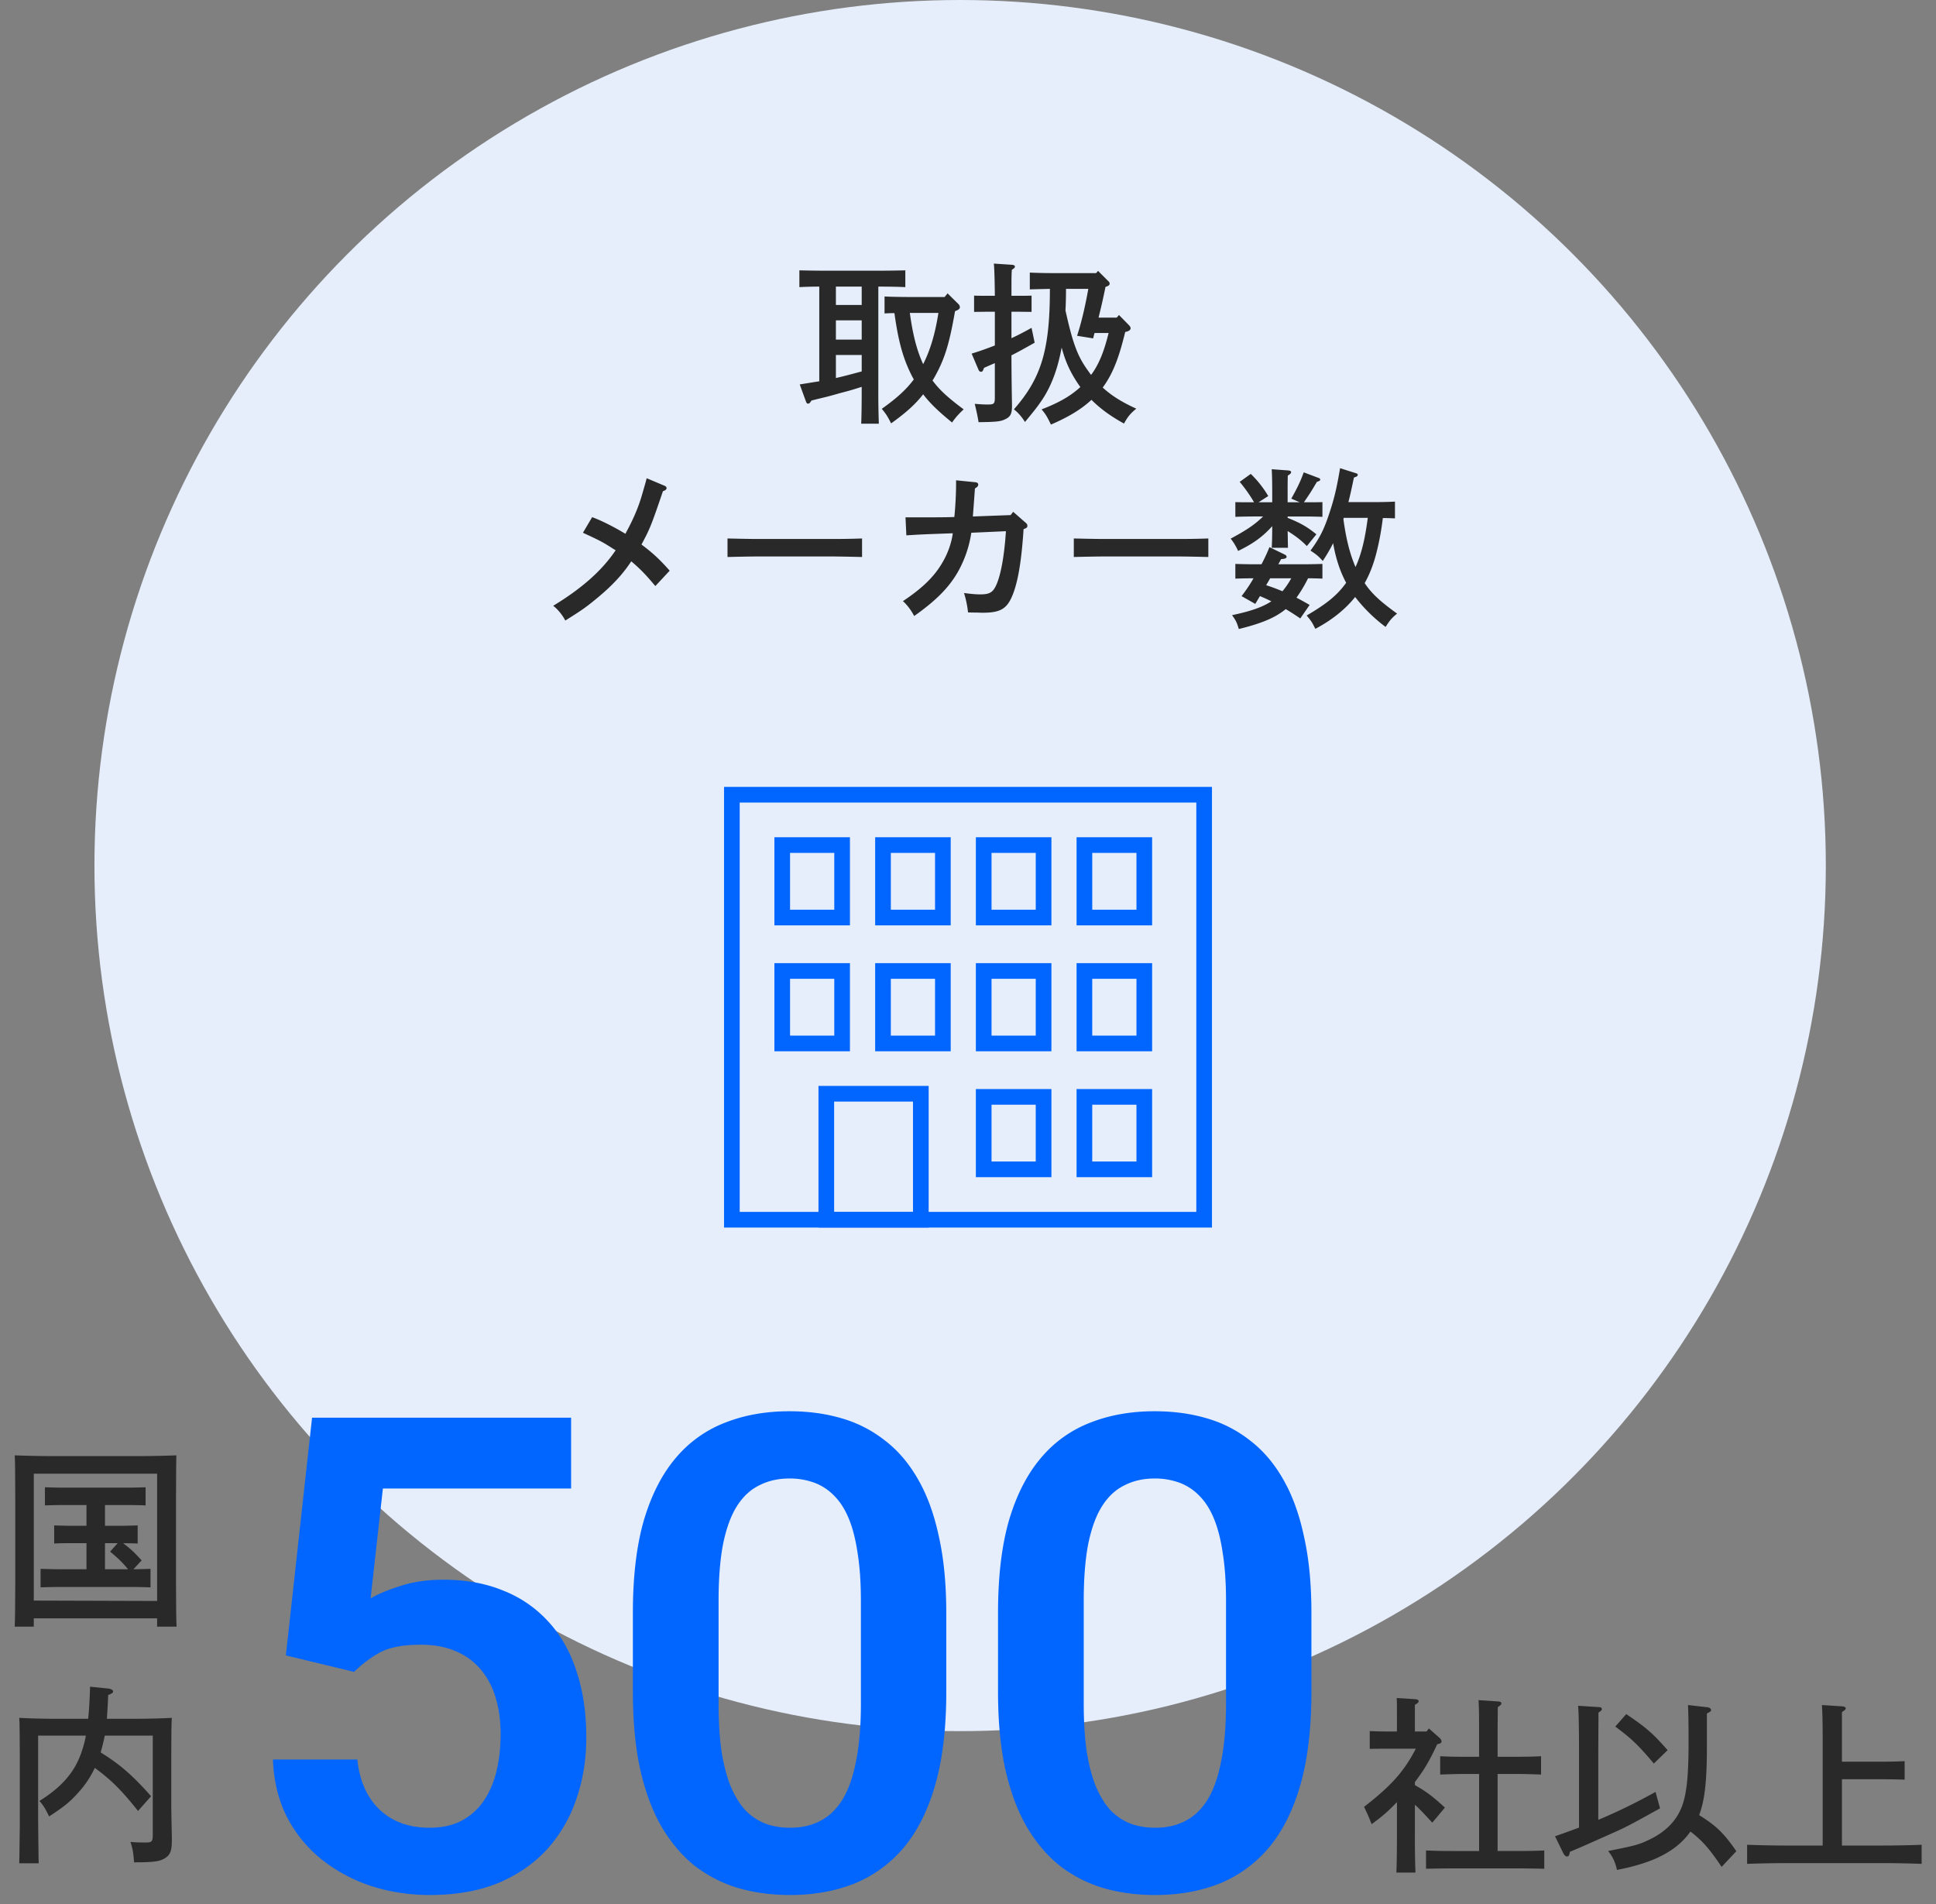 <svg width="123" height="121" fill="none" xmlns="http://www.w3.org/2000/svg"><rect width="100%" height="100%" fill="#808080" stroke="none"/><circle cx="61" cy="55" r="55" fill="#E6EEFB"/><path d="M59.312 24.075c.681-1.188.99-2.145 1.364-4.301l.099-.044c.142-.055.209-.121.209-.209a.296.296 0 00-.089-.198l-.693-.682-.186.231h-2.288c-.44 0-1.123-.011-1.53-.033v1.078c.176-.011.396-.022.627-.022.253 1.815.55 2.882 1.1 3.971.044.088.089.165.133.242-.484.649-1.078 1.188-2.035 1.87.274.33.362.473.593.924.935-.671 1.53-1.199 2.035-1.848.44.583 1.002 1.111 1.837 1.793.22-.319.419-.539.737-.836-.979-.726-1.55-1.243-1.98-1.837l.067-.099zm.308-4.191c-.176 1.122-.451 2.233-.968 3.256-.474-1.023-.694-2.145-.848-3.256h1.816zm-3.817-1.672h.175c.419 0 1.133.011 1.54.033v-1.067c-.385.011-1.1.022-1.54.022h-3.651c-.495 0-1.122-.011-1.54-.022v1.067c.363-.022.846-.033 1.264-.033v6.017c-.363.055-.759.121-1.242.198l.373 1.023c.066.176.078.198.165.198.066 0 .1-.033.21-.198.307-.077.307-.077.67-.165.495-.121.495-.121 1.112-.297.67-.176.791-.209 1.407-.407v.088c0 1.012-.01 1.76-.032 2.255h1.122a55.661 55.661 0 01-.033-2.255v-6.457zm-1.056 0v1.166h-1.64v-1.166h1.64zm-1.64 4.345h1.64v1.045c-.55.143-1.09.297-1.64.418v-1.463zm1.64-2.2v1.221h-1.64v-1.221h1.64zm15.047-.176a38.91 38.91 0 00.44-1.947l.056-.022c.153-.055.209-.11.209-.187 0-.066-.022-.11-.11-.187l-.627-.627-.121.143h-2.684a33.69 33.69 0 01-1.53-.033v1.067c.33-.011.847-.022 1.276-.033 0 3.872-.538 5.665-2.288 7.656.264.198.517.495.704.803.528-.638.749-.913.969-1.232.473-.66.836-1.441 1.1-2.365.099-.352.186-.726.263-1.133.21.792.463 1.364.815 1.947.12.198.241.385.373.561-.605.561-1.364 1.001-2.463 1.419.252.308.33.418.593.968 1.144-.495 1.936-.979 2.575-1.573.572.572 1.243 1.056 2.068 1.507.241-.44.406-.638.78-.946-.901-.407-1.572-.825-2.133-1.342.77-1.034 1.121-2.288 1.43-3.531l.099-.022c.154-.044.242-.121.242-.209 0-.077-.034-.132-.144-.242l-.594-.605-.142.165h-1.156zm.639.979c-.232.935-.529 1.881-1.112 2.662-.055-.066-.099-.132-.153-.209-.694-.946-.99-1.705-1.475-3.883.023-.462.034-.913.034-1.375h1.418c-.186 1.012-.395 2.002-.715 2.981l1.023.165c.022-.11.055-.231.088-.341h.892zm-7.228.792c-.505.198-1 .374-1.474.517l.44 1.034c.034.077.089.121.154.121.066 0 .11-.033.143-.121l.055-.132c.253-.11.473-.209.682-.297v2.167c0 .418-.044.462-.462.462-.242 0-.45-.011-.814-.044.11.473.176.748.242 1.166 1.178-.011 1.441-.044 1.76-.22.276-.143.364-.352.364-.803v-.11a211.945 211.945 0 01-.034-2.794v-.319c.463-.231.903-.484 1.475-.803l-.199-.946c-.385.22-.825.451-1.276.66v-1.683h.407l.87.011v-1.034c-.242.011-.638.011-.87.011h-.407c0-1.166 0-1.254.023-1.65.142-.088.197-.143.197-.209 0-.055-.066-.099-.164-.11l-1.177-.077c.032.253.054.946.066 2.046h-.44c-.242 0-.639 0-.88-.011v1.034l.88-.011h.44v2.145zM42.547 36.261c-.615-.693-1.055-1.111-1.792-1.661.527-.979.615-1.188 1.363-3.388.165-.055.231-.121.231-.198 0-.066-.054-.121-.142-.154l-1.123-.473c-.044.187-.044.187-.308 1.1-.23.792-.572 1.573-1.045 2.431-.681-.418-1.55-.858-2.111-1.056l-.584.99c1.067.495 1.221.572 1.826.957.133.088.176.11.253.154-.858 1.276-2.123 2.409-3.97 3.531.274.198.582.572.77.935 1.1-.682 1.397-.902 2.133-1.518.892-.748 1.54-1.452 2.057-2.244.55.462.925.847 1.53 1.573l.913-.979zm12.222-2.046a54.15 54.15 0 01-1.97.033h-4.608c-.562 0-1.519-.022-1.97-.033v1.177c.474-.011 1.43-.033 1.97-.033h4.608c.584 0 1.453.022 1.97.033v-1.177zm7.04-1.397c.01-.11.099-1.331.132-1.782.153-.088.209-.154.209-.242s-.066-.143-.198-.154l-1.21-.121v.253c0 .616-.044 1.452-.11 2.079-.572.022-1.243.022-2.761.022h-.342l.055 1.144c1.034-.066 1.155-.066 2.948-.132-.065.561-.307 1.265-.626 1.804-.517.924-1.298 1.683-2.541 2.508.241.209.517.561.715.946 1.386-.979 2.189-1.793 2.76-2.772a7.22 7.22 0 00.87-2.519l2.2-.099c-.1 1.496-.297 2.64-.572 3.322-.232.561-.44.693-1.068.693-.242 0-.539-.022-1.023-.088.121.374.22.869.254 1.232.264.011.352.011.572.011.264.011.274.011.362.011 1.045 0 1.474-.22 1.805-.913.395-.825.648-2.2.791-4.4.198-.066.242-.11.242-.209 0-.066-.022-.121-.099-.187l-.803-.704-.164.209-2.398.088zm14.96 1.397a54.23 54.23 0 01-1.97.033H70.19c-.56 0-1.517-.022-1.968-.033v1.177c.473-.011 1.43-.033 1.969-.033h4.608c.583 0 1.452.022 1.97.033v-1.177zm11.857-2.343c-.33.022-.89.033-1.309.033h-1.65c.121-.462.231-.979.352-1.562.188-.055.242-.099.242-.176 0-.055-.032-.077-.186-.121l-.936-.297c-.209 1.232-.362 1.903-.67 2.827-.341 1.045-.605 1.584-1.21 2.409.395.264.505.352.78.66.254-.385.474-.759.66-1.133.144.869.407 1.738.826 2.519-.562.781-1.2 1.309-2.509 2.079.32.385.341.429.55.847 1.023-.539 1.892-1.221 2.53-2.024a9.938 9.938 0 001.936 1.903c.264-.418.386-.561.727-.847-1.09-.792-1.606-1.265-2.058-1.936.298-.528.518-1.1.683-1.683.22-.803.373-1.628.472-2.453.287 0 .573.011.77.022v-1.067zM86.9 32.906c-.142 1.056-.33 2.145-.78 3.124-.418-.968-.627-2.002-.77-3.047l.022-.077H86.9zm-5.07 1.903c-.011-.253-.011-.616-.022-1.067.572.363.89.616 1.22.957l.605-.748c-.594-.484-1.023-.726-1.826-1.045v-.088h1.123c.319 0 .78.011 1.088.022v-.935c-.274.011-.77.011-1.088.011h-.088c.418-.616.44-.649.825-1.298.032-.011.099-.033.142-.055.044-.022.066-.033.066-.088 0-.055-.032-.088-.142-.121l-.903-.341c-.208.572-.384.946-.791 1.672l.538.231h-.77v-.451c0-.561 0-.935.011-1.243.155-.099.21-.154.21-.22s-.067-.099-.188-.11l-1.044-.077c.022.319.032.781.032 1.65v.451h-.868l.615-.396a6.615 6.615 0 00-1.11-1.408l-.704.506c.307.363.67.869.912 1.298h-.087c-.32 0-.814 0-1.1-.011v.935a36.69 36.69 0 011.1-.022h.66c-.54.528-1.056.869-2.058 1.408.188.231.33.473.474.781.957-.462 1.561-.902 2.166-1.573 0 .583-.01 1.034-.032 1.375h1.034zm-1.782 3.069c.242.099.484.209.725.33-.583.385-1.353.638-2.497.88.264.374.297.451.43.88 1.386-.341 2.288-.693 2.98-1.265.297.176.605.374.924.594l.595-.858a21.821 21.821 0 00-.836-.462 8.78 8.78 0 00.737-1.232c.296 0 .66.011.912.022v-.935c-.307.011-.77.022-1.088.022h-1.716c.066-.11.12-.22.187-.33.241-.011.34-.055.34-.143 0-.055-.043-.11-.12-.143l-.969-.473c-.12.308-.296.693-.505 1.089h-.561c-.32 0-.781-.011-1.1-.022v.935a36.69 36.69 0 011.1-.022h.055a10.02 10.02 0 01-.76 1.133l.87.495.296-.495zm1.99-1.133a5.193 5.193 0 01-.56.825 11.68 11.68 0 00-1.035-.385c.089-.154.177-.297.254-.44h1.341z" fill="#292929"/><path d="M46.498 77.502V50.498h30.005v27.005H46.498z" stroke="#06F" stroke-width=".995"/><path d="M52.498 77.502v-8.004h6.005v8.004h-6.005zm-2.801-19.2v-4.605h3.805v4.605h-3.805zm6.403 0v-4.605h3.804v4.605h-3.805zm6.398 0v-4.605h3.804v4.605h-3.805zm6.398 0v-4.605h3.805v4.605h-3.805zm-19.199 8v-4.605h3.805v4.605h-3.805zm6.403 0v-4.605h3.804v4.605h-3.805zm6.398 0v-4.605h3.804v4.605h-3.805zm6.398 0v-4.605h3.805v4.605h-3.805zm-6.398 8v-4.605h3.804v4.605h-3.805zm6.398 0v-4.605h3.805v4.605h-3.805z" stroke="#06F" stroke-width=".995"/><path d="M6.67 95.631h1.392c.348 0 .852.012 1.188.024v-1.152c-.336.012-.84.024-1.188.024H4.054c-.348 0-.852-.012-1.2-.024v1.152c.348-.012.852-.024 1.2-.024h1.44v1.32H4.63c-.348 0-.852-.012-1.188-.024v1.152c.336-.024.84-.024 1.188-.024h.864v1.656H3.778c-.348 0-.852-.012-1.2-.024v1.176c.348-.012.852-.024 1.2-.024h4.584c.36 0 .864.012 1.2.024v-1.176c-.36.012-.72.024-1.08.024l.516-.564a19.51 19.51 0 00-.492-.516 7.888 7.888 0 00-.684-.576c.312.012.612 0 .924.024v-1.152c-.336.012-.84.024-1.2.024H6.67v-1.32zm0 2.424h.804l-.48.54c.42.336.804.696 1.14 1.116H6.67v-1.656zm3.312 4.776v.528h1.236c-.024-.624-.024-.624-.036-2.832v-5.352c.012-2.28.012-2.28.024-2.7a68.03 68.03 0 01-2.388.048H3.322c-.816 0-1.752-.024-2.388-.048.024.42.024.42.036 2.7v5.352c-.012 2.208-.012 2.208-.036 2.832h1.212v-.528h7.836zm0-1.104l-7.836-.024v-8.064h7.836v8.088zm-6.372 7.488c-.816 0-1.752-.024-2.388-.06.024.372.024.372.036 2.34v4.56c-.024 1.836-.024 1.836-.036 2.34h1.236c-.012-.504-.012-.504-.036-2.832v-5.28h3.036a7.11 7.11 0 01-.444 1.476c-.456 1.044-1.224 1.872-2.508 2.676.264.3.384.504.612.984.96-.624 1.332-.924 1.896-1.56.42-.468.744-.96 1.008-1.524 1.068.78 1.716 1.44 2.748 2.736l.828-.936c-1.152-1.308-1.98-2.028-3.204-2.784.072-.252.144-.516.204-.792.024-.096.036-.18.06-.276h3.048v6.3c0 .432-.06.492-.444.492-.348 0-.552 0-.972-.036.144.456.18.66.228 1.296 1.296 0 1.656-.06 2.004-.288.3-.204.396-.48.396-1.08v-.228c-.012-.66-.036-1.692-.036-2.04v-3.204c.012-1.968.012-1.968.036-2.34-.636.036-1.572.06-2.388.06H6.79c.024-.384.06-.864.084-1.512.228-.084.312-.144.312-.228 0-.084-.144-.168-.288-.18l-1.176-.12c-.024.816-.06 1.476-.12 2.04H3.61z" fill="#292929"/><path d="M22.497 106.233l-4.335-1.047 1.664-15.103h16.458v4.5H24.326l-.781 6.986c.425-.26 1.041-.52 1.85-.78.821-.274 1.746-.411 2.773-.411 1.425 0 2.699.232 3.822.698a7.636 7.636 0 012.856 1.973c.794.863 1.39 1.917 1.787 3.164.411 1.233.617 2.63.617 4.191 0 1.37-.206 2.658-.617 3.863a9.118 9.118 0 01-1.828 3.185c-.822.918-1.856 1.644-3.103 2.178-1.246.521-2.712.781-4.397.781-1.274 0-2.5-.185-3.678-.555a10.31 10.31 0 01-3.143-1.664 8.44 8.44 0 01-2.24-2.712c-.548-1.069-.85-2.295-.904-3.678h5.363c.096.917.342 1.698.74 2.342a4.038 4.038 0 001.56 1.479c.658.343 1.419.514 2.282.514.78 0 1.452-.144 2.013-.431a3.911 3.911 0 001.418-1.254c.37-.534.644-1.164.822-1.89.178-.726.267-1.521.267-2.384 0-.835-.103-1.595-.308-2.28a4.941 4.941 0 00-.945-1.808 4.198 4.198 0 00-1.603-1.172c-.63-.274-1.37-.41-2.22-.41-1.136 0-2.013.171-2.63.513a7.514 7.514 0 00-1.602 1.212zm37.623-3.76v5.034c0 2.302-.233 4.267-.7 5.897-.465 1.63-1.136 2.966-2.013 4.007a8.058 8.058 0 01-3.143 2.281c-1.22.479-2.576.719-4.069.719-1.191 0-2.301-.151-3.328-.452a8.508 8.508 0 01-2.774-1.438c-.808-.658-1.507-1.494-2.096-2.507-.575-1.014-1.02-2.226-1.336-3.637-.3-1.411-.452-3.034-.452-4.87v-5.034c0-2.301.233-4.26.699-5.876.48-1.616 1.157-2.938 2.034-3.966a7.69 7.69 0 013.144-2.24c1.219-.479 2.575-.718 4.068-.718 1.206 0 2.315.15 3.329.452a7.973 7.973 0 012.753 1.417c.822.63 1.52 1.452 2.096 2.466.575 1 1.014 2.205 1.315 3.616.315 1.398.472 3.014.472 4.849zm-5.425 5.774v-6.534c0-1.151-.069-2.15-.205-3-.124-.863-.309-1.595-.555-2.198-.247-.603-.555-1.09-.925-1.46a3.398 3.398 0 00-1.274-.842 4.512 4.512 0 00-1.582-.267c-.712 0-1.35.144-1.91.432-.562.274-1.035.712-1.419 1.315-.383.603-.678 1.404-.883 2.404-.192.986-.288 2.192-.288 3.616v6.534c0 1.151.062 2.157.185 3.02.137.863.329 1.603.576 2.22.26.616.568 1.123.924 1.52.37.384.795.671 1.274.863.48.178 1.007.267 1.582.267.726 0 1.363-.144 1.911-.431.562-.288 1.034-.74 1.418-1.357.383-.63.671-1.445.863-2.445.205-1.013.308-2.232.308-3.657zm28.623-5.774v5.034c0 2.302-.233 4.267-.699 5.897-.466 1.63-1.137 2.966-2.013 4.007a8.059 8.059 0 01-3.144 2.281c-1.22.479-2.575.719-4.068.719-1.192 0-2.302-.151-3.329-.452a8.507 8.507 0 01-2.774-1.438c-.808-.658-1.507-1.494-2.096-2.507-.575-1.014-1.02-2.226-1.335-3.637-.302-1.411-.452-3.034-.452-4.87v-5.034c0-2.301.233-4.26.698-5.876.48-1.616 1.158-2.938 2.035-3.966a7.691 7.691 0 013.143-2.24c1.22-.479 2.575-.718 4.069-.718 1.205 0 2.314.15 3.328.452a7.974 7.974 0 012.753 1.417c.822.63 1.52 1.452 2.096 2.466.576 1 1.014 2.205 1.315 3.616.315 1.398.473 3.014.473 4.849zm-5.425 5.774v-6.534c0-1.151-.068-2.15-.205-3-.123-.863-.308-1.595-.555-2.198-.246-.603-.555-1.09-.924-1.46a3.397 3.397 0 00-1.274-.842 4.511 4.511 0 00-1.582-.267c-.713 0-1.35.144-1.911.432-.562.274-1.035.712-1.418 1.315-.384.603-.678 1.404-.884 2.404-.191.986-.287 2.192-.287 3.616v6.534c0 1.151.061 2.157.185 3.02.137.863.328 1.603.575 2.22.26.616.568 1.123.924 1.52.37.384.795.671 1.274.863.48.178 1.007.267 1.583.267.726 0 1.362-.144 1.91-.431.562-.288 1.035-.74 1.418-1.357.384-.63.671-1.445.863-2.445.206-1.013.308-2.232.308-3.657z" fill="#06F"/><path d="M89.952 111.112c-.744 1.452-1.596 2.388-3.288 3.696.192.408.324.696.384.864.024.06.06.144.096.24.708-.528.984-.756 1.608-1.404v2.016c0 1.104-.012 1.92-.036 2.46h1.212a60.722 60.722 0 01-.036-2.46v-1.848c.312.276.624.612 1.104 1.14l.804-.96c-.816-.744-1.188-1.02-1.908-1.428v-.192c.24-.324.468-.636.672-.972.276-.456.516-.936.744-1.428.24-.06.276-.096.276-.192 0-.06-.048-.144-.096-.192l-.708-.624-.144.192h-.744v-1.692c.168-.096.24-.156.24-.24 0-.06-.084-.108-.216-.12l-1.176-.072c.012.42.012.564.012 1.104v1.02h-.78c-.252 0-.684-.012-.948-.024v1.128l.948-.012h1.98zm4.02 6.504h-1.704c-.528 0-1.212-.012-1.668-.036v1.164a76.212 76.212 0 011.668-.024h4.164c.456 0 1.236.012 1.68.024v-1.164c-.42.024-1.2.036-1.68.036h-1.284v-4.896h1.32c.396 0 1.068.024 1.44.036v-1.164c-.36.024-.972.036-1.44.036h-1.32v-1.8l.012-1.356c.168-.108.228-.168.228-.24 0-.072-.072-.108-.204-.12l-1.248-.084c.024.348.036.852.036 1.8v1.8H92.94c-.468 0-1.08-.012-1.44-.036v1.164c.36-.012 1.044-.036 1.44-.036h1.032v4.896zm14.472-8.736c.264-.144.264-.144.264-.24 0-.06-.108-.144-.216-.156l-1.248-.144c.024.516.036 1.164.036 2.328 0 1.98-.096 3.048-.336 3.864-.312 1.032-1.02 1.812-2.136 2.352-.696.336-.948.396-2.64.732.288.348.456.72.564 1.2 2.328-.444 3.792-1.2 4.668-2.436.768.588 1.212 1.104 1.98 2.244l.936-.996c-.78-1.128-1.26-1.608-2.364-2.292.36-.948.492-2.184.492-4.332v-2.124zm-6.9 2.34c.012-2.148.012-2.148.012-2.4.156-.096.216-.156.216-.228 0-.072-.072-.12-.18-.12l-1.332-.084c.036.288.06 1.26.06 2.832v4.908c-.48.18-.984.36-1.524.552l.516 1.056c.072.144.156.228.252.228.072 0 .12-.048.156-.192l.024-.108c.72-.3.72-.3 2.868-1.26.78-.348 1.164-.564 2.856-1.5l-.288-1.044a35.979 35.979 0 01-3.636 1.776v-4.416zm1.08-1.512c1.02.756 1.5 1.212 2.448 2.352l.876-.852c-.936-1.068-1.38-1.452-2.628-2.292l-.696.792zm13.176 7.56h-2.412c-.684 0-1.764-.024-2.388-.048v1.212a78.465 78.465 0 012.388-.048h6.312c.732 0 1.752.024 2.388.048v-1.212c-.612.024-1.632.048-2.388.048h-2.676v-4.212h2.544c.396 0 1.068.012 1.44.024v-1.176c-.36.024-.984.036-1.44.036h-2.544v-3.156c.168-.096.24-.168.24-.24 0-.06-.084-.108-.216-.12l-1.296-.084c.024.348.048.972.048 2.16v6.768z" fill="#292929"/></svg>